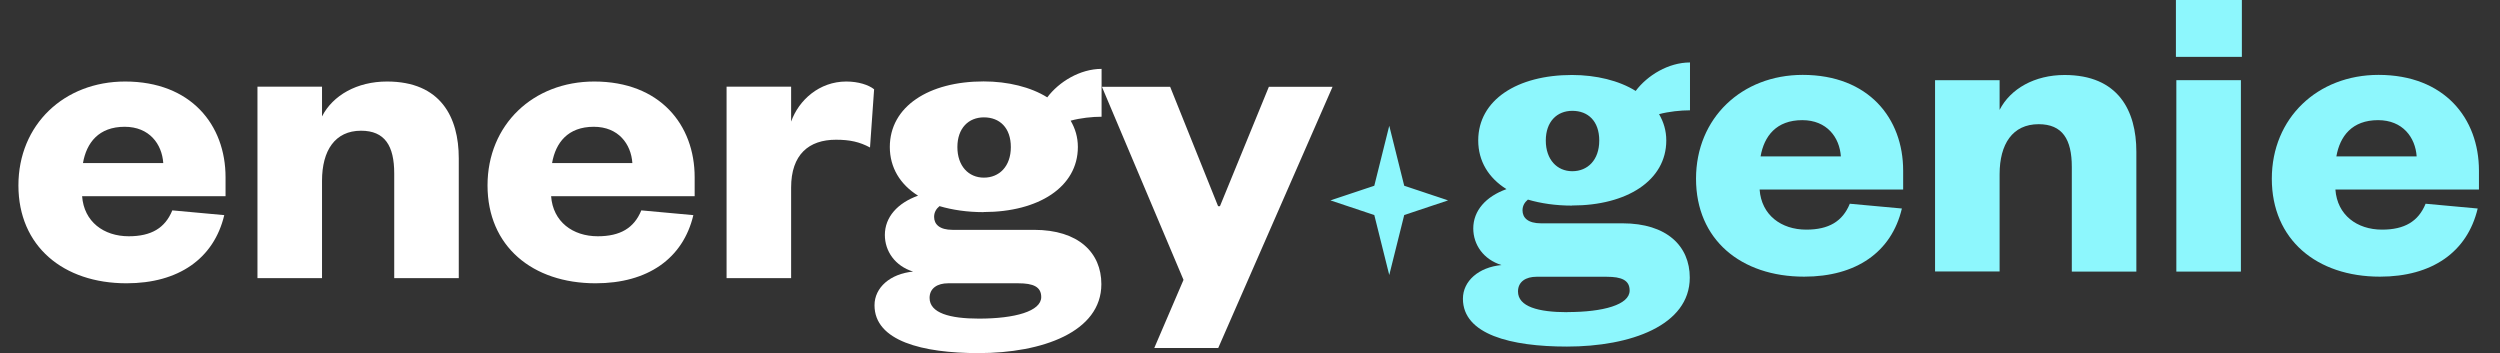 <svg width="354" height="50" viewBox="0 0 354 50" fill="none" xmlns="http://www.w3.org/2000/svg">
<rect x="0" y="0" width="354" height="50" fill="#333333" stroke="none"/>
<path d="M31.755 30.463C30.29 36.623 25.285 40.114 17.914 40.114C8.956 40.114 2.608 34.863 2.608 26.254C2.608 17.644 9.079 11.543 17.716 11.543C27.055 11.543 31.938 17.703 31.938 25.095V27.779H11.627C11.886 31.387 14.679 33.455 18.235 33.455C21.409 33.455 23.377 32.297 24.399 29.789L31.77 30.463H31.755ZM23.118 23.086C22.934 20.402 21.149 17.952 17.655 17.952C13.977 17.952 12.253 20.211 11.749 23.086H23.118Z" fill="white"/>
<path d="M45.598 39.381H36.457V12.276H45.598V16.486C47.124 13.494 50.557 11.543 54.799 11.543C62.414 11.543 64.962 16.603 64.962 22.411V39.381H55.822V24.552C55.822 20.651 54.494 18.51 51.122 18.51C47.444 18.51 45.598 21.311 45.598 25.594V39.381Z" fill="white"/>
<path d="M98.18 30.463C96.716 36.623 91.71 40.114 84.34 40.114C75.382 40.114 69.034 34.863 69.034 26.254C69.034 17.644 75.504 11.543 84.141 11.543C93.48 11.543 98.364 17.703 98.364 25.095V27.779H78.037C78.297 31.387 81.089 33.455 84.645 33.455C87.819 33.455 89.787 32.297 90.81 29.789L98.18 30.463ZM89.543 23.086C89.36 20.402 87.575 17.952 84.08 17.952C80.403 17.952 78.678 20.211 78.175 23.086H89.543Z" fill="white"/>
<path d="M123.194 20.886C121.729 20.094 120.34 19.786 118.372 19.786C114.557 19.786 112.023 21.854 112.023 26.562V39.381H102.883V12.276H112.023V17.219C113.107 14.168 116.022 11.543 119.836 11.543C121.546 11.543 123.011 12.027 123.774 12.643L123.194 20.886Z" fill="white"/>
<path d="M139.259 30.038C136.97 30.038 134.879 29.73 133.033 29.188C132.59 29.554 132.27 30.038 132.27 30.713C132.27 31.754 133.033 32.546 134.879 32.546H146.431C152.718 32.546 155.953 35.788 155.953 40.232C155.953 47.008 147.575 50 138.557 50C130.622 50 123.831 48.284 123.831 43.224C123.831 40.716 126.059 38.765 129.294 38.457C126.746 37.665 125.296 35.582 125.296 33.265C125.296 30.757 127.081 28.747 129.996 27.706C127.463 26.122 125.998 23.732 125.998 20.813C125.998 15.078 131.522 11.529 139.274 11.529C142.707 11.529 145.943 12.321 148.293 13.787C149.941 11.587 152.932 9.754 155.984 9.754V16.53C154.656 16.53 152.993 16.706 151.604 17.087C152.245 18.187 152.626 19.405 152.626 20.813C152.626 26.489 147.041 30.024 139.289 30.024L139.259 30.038ZM138.618 45.116C143.699 45.116 147.438 44.075 147.438 42.065C147.438 40.598 146.294 40.114 144.203 40.114H134.238C132.773 40.114 131.629 40.789 131.629 42.182C131.629 44.324 134.482 45.116 138.618 45.116ZM139.32 16.618C137.153 16.618 135.566 18.143 135.566 20.827C135.566 23.512 137.153 25.154 139.32 25.154C141.487 25.154 143.135 23.57 143.135 20.827C143.135 18.085 141.548 16.618 139.32 16.618Z" fill="white"/>
<path d="M163.449 49.266L167.585 39.63L156.033 12.291H165.693L172.483 29.202H172.743L179.671 12.291H188.689L172.499 49.281H163.48L163.449 49.266Z" fill="white"/>
<path d="M222.578 29.113C220.289 29.113 218.199 28.805 216.352 28.263C215.91 28.629 215.589 29.113 215.589 29.788C215.589 30.829 216.352 31.622 218.199 31.622H229.75C236.037 31.622 239.272 34.863 239.272 39.307C239.272 46.083 230.895 49.075 221.876 49.075C213.941 49.075 207.15 47.359 207.15 42.299C207.15 39.791 209.378 37.84 212.613 37.532C210.065 36.74 208.615 34.657 208.615 32.34C208.615 29.832 210.401 27.823 213.315 26.781C210.782 25.197 209.317 22.821 209.317 19.888C209.317 14.153 214.841 10.618 222.593 10.618C226.027 10.618 229.262 11.411 231.612 12.877C233.26 10.677 236.251 8.844 239.303 8.844V15.62C237.975 15.62 236.312 15.796 234.923 16.163C235.564 17.263 235.946 18.48 235.946 19.888C235.946 25.564 230.361 29.099 222.609 29.099L222.578 29.113ZM221.937 44.191C227.019 44.191 230.757 43.15 230.757 41.14C230.757 39.674 229.613 39.19 227.522 39.19H217.558C216.093 39.19 214.948 39.864 214.948 41.272C214.948 43.414 217.802 44.206 221.937 44.206V44.191ZM222.639 15.693C220.472 15.693 218.885 17.219 218.885 19.903C218.885 22.587 220.472 24.244 222.639 24.244C224.806 24.244 226.454 22.66 226.454 19.903C226.454 17.145 224.867 15.693 222.639 15.693Z" fill="#8DF7FD"/>
<path d="M269.304 29.538C267.839 35.699 262.833 39.175 255.463 39.175C246.505 39.175 240.157 33.924 240.157 25.314C240.157 16.705 246.643 10.604 255.264 10.604C264.603 10.604 269.487 16.764 269.487 24.156V26.84H249.161C249.42 30.448 252.212 32.516 255.768 32.516C258.942 32.516 260.911 31.357 261.933 28.849L269.304 29.524V29.538ZM260.666 22.146C260.483 19.462 258.698 17.013 255.203 17.013C251.526 17.013 249.801 19.272 249.298 22.146H260.666Z" fill="#8DF7FD"/>
<path d="M283.144 38.442H274.003V11.352H283.144V15.562C284.67 12.57 288.103 10.619 292.345 10.619C299.96 10.619 302.508 15.679 302.508 21.487V38.457H293.368V23.629C293.368 19.727 292.04 17.586 288.668 17.586C284.99 17.586 283.144 20.387 283.144 24.67V38.457V38.442Z" fill="#8DF7FD"/>
<path d="M308.109 0H317.448V8.052H308.109V0ZM317.311 11.352V38.457H308.17V11.352H317.311Z" fill="#8DF7FD"/>
<path d="M350.836 29.538C349.371 35.699 344.366 39.175 336.995 39.175C328.038 39.175 321.689 33.924 321.689 25.314C321.689 16.705 328.175 10.604 336.797 10.604C346.136 10.604 351.019 16.764 351.019 24.156V26.84H330.693C330.952 30.448 333.745 32.516 337.3 32.516C340.474 32.516 342.443 31.357 343.465 28.849L350.836 29.524V29.538ZM342.199 22.146C342.016 19.462 340.23 17.013 336.736 17.013C333.058 17.013 331.334 19.272 330.83 22.146H342.199Z" fill="#8DF7FD"/>
<path d="M190.758 28.375L195.229 26.882L196.719 20.908L198.209 26.882L202.68 28.375L198.209 29.869L196.719 35.843L195.229 29.869L190.758 28.375Z" fill="#8DF7FD" stroke="#8DF7FD" stroke-width="1.5" stroke-miterlimit="10"/>
</svg>
